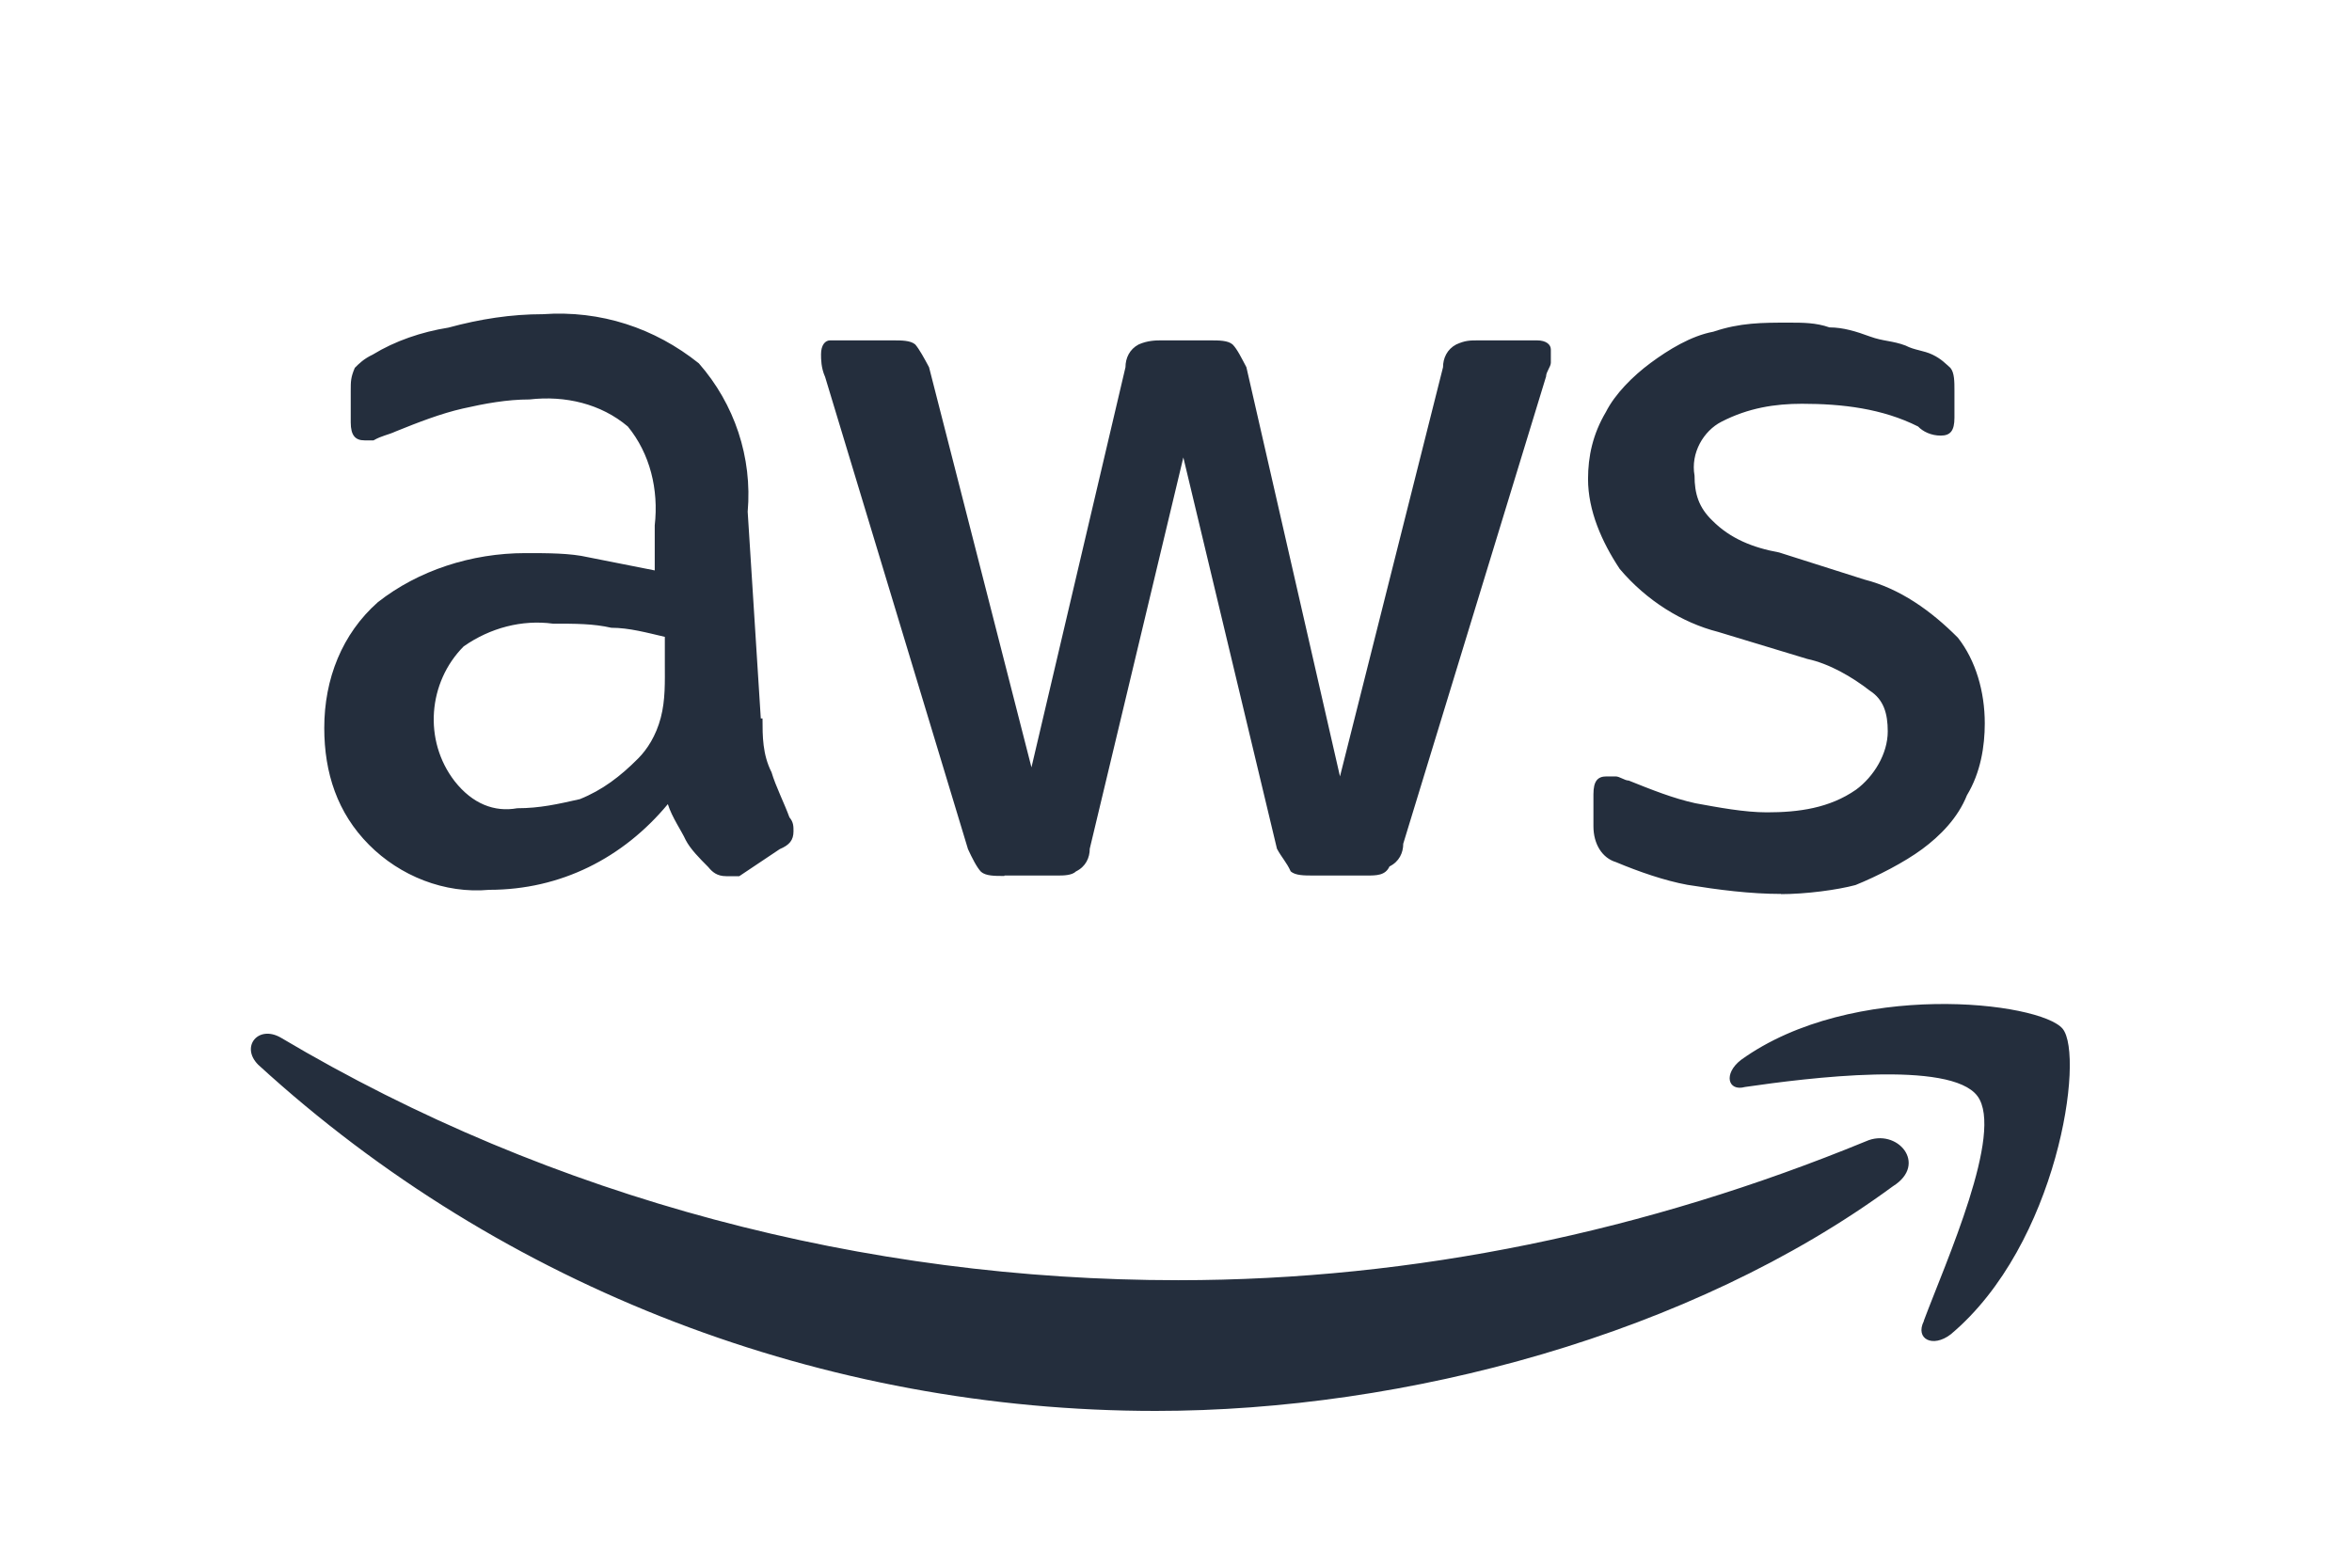 <svg width="75" height="50" viewBox="0 0 75 50" fill="none" xmlns="http://www.w3.org/2000/svg">
<g clip-path="url(#clip0_6335_865)">
<path d="M24.315 22.914C24.315 23.487 24.315 24.059 24.603 24.632C24.733 25.074 25.022 25.647 25.173 26.068C25.303 26.22 25.303 26.358 25.303 26.51C25.303 26.799 25.173 26.951 24.864 27.082L23.574 27.945H23.156C22.867 27.945 22.716 27.814 22.586 27.655C22.298 27.366 22.017 27.082 21.866 26.793C21.735 26.503 21.427 26.068 21.296 25.647C19.869 27.366 17.88 28.38 15.602 28.38C14.175 28.511 12.755 27.938 11.767 26.944C10.758 25.93 10.34 24.653 10.34 23.217C10.34 21.651 10.909 20.215 12.048 19.207C13.338 18.193 15.033 17.641 16.755 17.641C17.475 17.641 18.182 17.641 18.751 17.772L20.878 18.193V16.757C21.008 15.611 20.727 14.466 20.02 13.603C19.163 12.878 18.024 12.609 16.885 12.74C16.165 12.74 15.458 12.871 14.758 13.03C14.058 13.189 13.331 13.472 12.631 13.755C12.343 13.886 12.192 13.886 11.911 14.045H11.623C11.335 14.045 11.184 13.893 11.184 13.472V12.457C11.184 12.167 11.184 12.036 11.314 11.732C11.444 11.601 11.602 11.443 11.883 11.311C12.604 10.87 13.441 10.587 14.298 10.449C15.314 10.173 16.302 10.021 17.31 10.021C19.156 9.89 20.878 10.463 22.284 11.588C23.423 12.885 23.993 14.59 23.842 16.322L24.26 22.914H24.315ZM16.494 25.778C17.214 25.778 17.784 25.647 18.49 25.488C19.211 25.198 19.78 24.763 20.349 24.191C20.638 23.901 20.919 23.466 21.07 22.893C21.221 22.32 21.2 21.747 21.2 21.174V20.312C20.631 20.18 20.061 20.022 19.492 20.022C18.922 19.891 18.353 19.891 17.633 19.891C16.645 19.759 15.636 20.022 14.786 20.615C13.647 21.761 13.496 23.618 14.497 24.915C15.067 25.64 15.767 25.909 16.494 25.778ZM32.006 27.938C31.718 27.938 31.436 27.938 31.285 27.807C31.155 27.676 30.997 27.366 30.867 27.082L26.311 12.022C26.181 11.732 26.181 11.45 26.181 11.298C26.181 11.008 26.311 10.856 26.469 10.856H28.466C28.754 10.856 29.035 10.856 29.186 10.987C29.316 11.139 29.474 11.429 29.625 11.712L32.891 24.474L35.889 11.712C35.889 11.422 36.019 11.139 36.307 10.987C36.596 10.856 36.877 10.856 37.028 10.856H38.585C38.873 10.856 39.155 10.856 39.306 10.987C39.456 11.139 39.594 11.429 39.745 11.712L42.729 24.763L46.015 11.712C46.015 11.422 46.146 11.139 46.434 10.987C46.722 10.856 46.873 10.856 47.154 10.856H49.013C49.301 10.856 49.453 10.987 49.453 11.146V11.567C49.453 11.698 49.301 11.857 49.301 12.008L44.746 26.91C44.746 27.2 44.616 27.483 44.307 27.635C44.177 27.924 43.889 27.924 43.587 27.924H41.878C41.59 27.924 41.309 27.924 41.158 27.793C41.028 27.503 40.87 27.352 40.719 27.069L37.734 14.59L34.75 27.069C34.75 27.359 34.62 27.642 34.311 27.793C34.181 27.924 33.892 27.924 33.742 27.924H32.033L32.013 27.945L32.006 27.938ZM56.793 28.511C55.805 28.511 54.797 28.38 53.809 28.221C53.089 28.09 52.252 27.8 51.531 27.497C51.092 27.366 50.811 26.924 50.811 26.351V25.336C50.811 24.915 50.941 24.763 51.229 24.763H51.517C51.648 24.763 51.806 24.895 51.936 24.895C52.656 25.184 53.363 25.467 54.063 25.619C54.783 25.75 55.62 25.909 56.341 25.909C57.349 25.909 58.337 25.778 59.188 25.184C59.757 24.763 60.196 24.039 60.196 23.328C60.196 22.755 60.066 22.313 59.627 22.03C59.057 21.588 58.337 21.168 57.63 21.016L54.783 20.153C53.644 19.863 52.505 19.159 51.648 18.144C51.078 17.282 50.639 16.288 50.639 15.28C50.639 14.555 50.79 13.845 51.209 13.14C51.497 12.568 52.066 11.995 52.636 11.574C53.205 11.153 53.926 10.711 54.632 10.58C55.49 10.29 56.19 10.29 57.047 10.29C57.486 10.29 57.905 10.29 58.337 10.442C58.776 10.442 59.195 10.573 59.627 10.732C60.059 10.89 60.347 10.863 60.766 11.022C61.054 11.173 61.335 11.173 61.623 11.311C61.911 11.45 62.042 11.601 62.193 11.732C62.323 11.884 62.323 12.174 62.323 12.457V13.32C62.323 13.741 62.193 13.893 61.884 13.893C61.575 13.893 61.315 13.762 61.164 13.603C60.025 13.03 58.749 12.878 57.459 12.878C56.601 12.878 55.751 13.009 54.893 13.451C54.324 13.741 53.905 14.445 54.035 15.17C54.035 15.742 54.166 16.184 54.605 16.605C55.174 17.178 55.895 17.468 56.732 17.62L59.448 18.483C60.587 18.773 61.575 19.477 62.433 20.339C63.002 21.064 63.29 22.058 63.29 23.072C63.29 23.797 63.16 24.639 62.721 25.364C62.433 26.089 61.863 26.662 61.294 27.082C60.724 27.503 59.867 27.945 59.167 28.228C58.598 28.38 57.61 28.518 56.752 28.518H56.793V28.511Z" fill="#242E3D"/>
<path d="M60.359 37.836C53.938 42.557 44.827 45 36.848 45C26.31 45 16.053 41.121 8.232 33.957C7.663 33.384 8.232 32.68 8.953 33.094C17.631 38.25 27.6 40.831 37.568 40.831C45.129 40.831 52.532 39.264 59.502 36.4C60.49 35.958 61.498 37.125 60.359 37.836ZM61.347 42.136C61.059 42.709 61.636 42.998 62.205 42.557C65.622 39.692 66.479 33.674 65.773 32.811C65.052 31.948 59.07 31.244 55.516 33.805C54.946 34.247 55.097 34.82 55.646 34.668C57.643 34.378 62.198 33.805 63.056 34.958C63.913 36.11 62.047 40.252 61.347 42.122V42.143V42.136Z" fill="#242E3D"/>
</g>
<defs>
<clipPath id="clip0_6335_865">
<rect width="58" height="35" fill="white" transform="translate(8 10)"/>
</clipPath>
</defs>
</svg>
